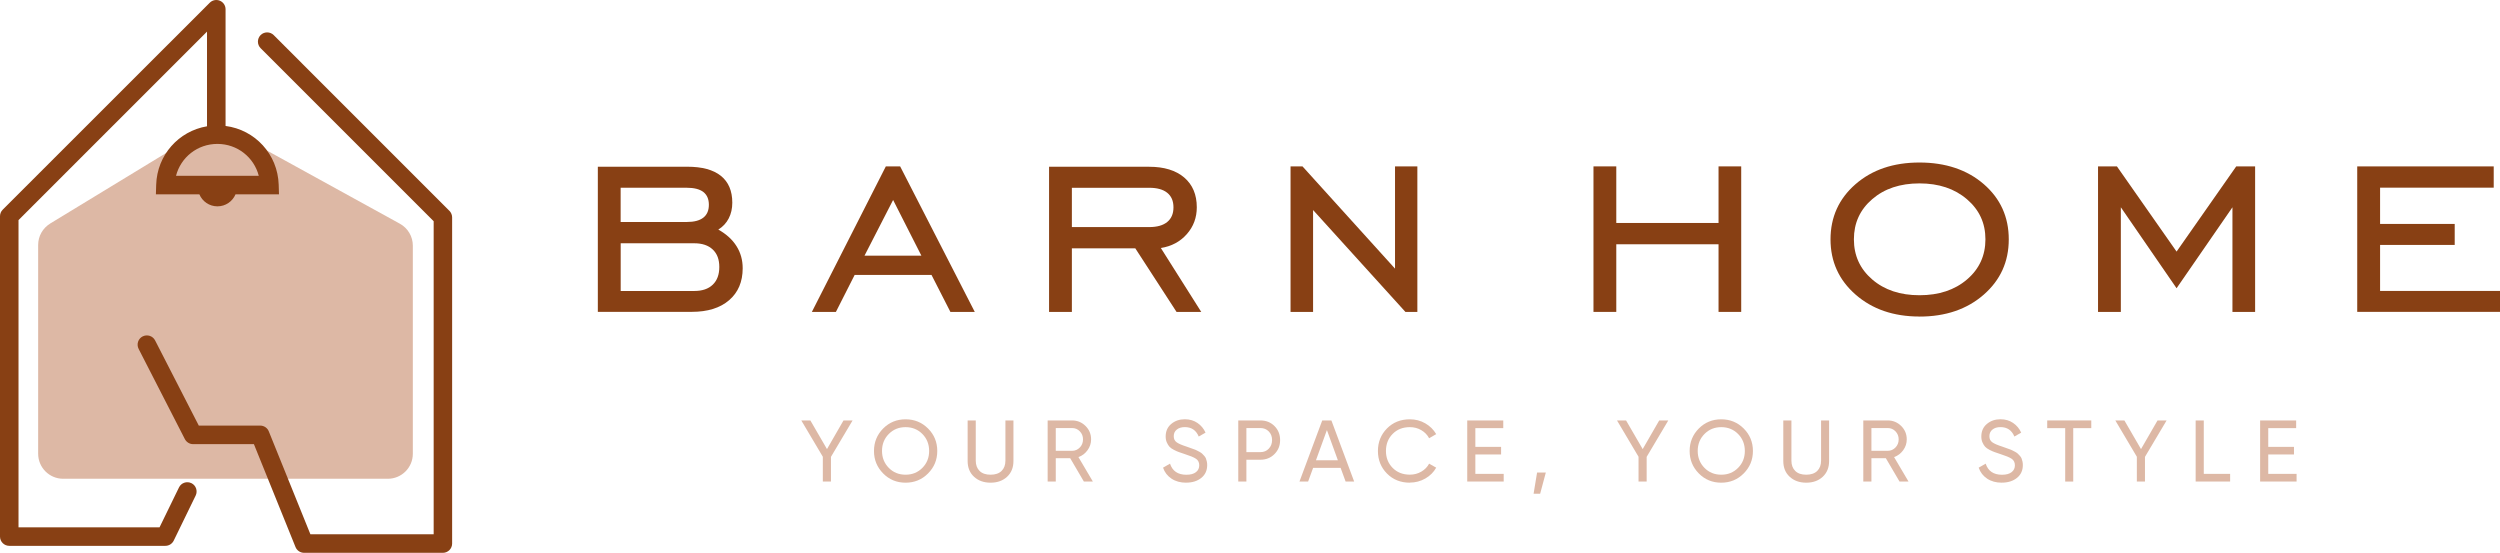 <svg viewBox="0 0 529.33 117.04" xmlns="http://www.w3.org/2000/svg" data-sanitized-data-name="Camada 2" data-name="Camada 2" id="Camada_2">
  <defs>
    <style>
      .cls-1 {
        fill: #884014;
      }

      .cls-1, .cls-2 {
        stroke-width: 0px;
      }

      .cls-2 {
        fill: #ddb8a5;
      }
    </style>
  </defs>
  <g data-sanitized-data-name="Camada 1" data-name="Camada 1" id="Camada_1-2">
    <g>
      <path d="M10.62,47.33l32.51-19.78c1.62-.99,3.65-1.03,5.31-.12l36.23,19.94c1.69.93,2.74,2.71,2.74,4.64v44.06c0,2.93-2.37,5.3-5.3,5.3H13.38c-2.93,0-5.3-2.37-5.3-5.3v-44.21c0-1.85.96-3.56,2.54-4.52Z" class="cls-2"></path>
      <g>
        <path d="M40.52,102.3c-.97-.47-2.15-.07-2.62.9l-4.12,8.45H3.92V46.6L43.83,6.69v20.05c-6,1.01-10.57,6.08-10.76,12.38l-.06,2.02h9.2c.63,1.5,2.1,2.55,3.83,2.55s3.2-1.05,3.83-2.55h9.2l-.06-2.02c-.2-6.47-5.01-11.64-11.25-12.45V1.96c0-.79-.48-1.51-1.21-1.81-.73-.3-1.57-.14-2.13.42L.57,44.4c-.37.37-.57.87-.57,1.39v67.82c0,1.08.88,1.96,1.96,1.96h33.06c.75,0,1.43-.43,1.76-1.1l4.65-9.55c.47-.97.07-2.15-.9-2.62ZM54.8,37.22h-17.53c1.01-3.91,4.54-6.75,8.76-6.75s7.75,2.84,8.76,6.75Z" class="cls-1"></path>
        <path d="M95.16,44.65L57.95,7.43c-.77-.76-2.01-.76-2.77,0-.76.77-.76,2.01,0,2.77l36.64,36.64v66.28h-26.1l-8.81-21.79c-.3-.74-1.02-1.22-1.82-1.22h-13l-9.25-18.03c-.49-.96-1.67-1.34-2.64-.85-.96.49-1.34,1.67-.85,2.64l9.79,19.1c.34.65,1.01,1.07,1.74,1.07h12.88l8.81,21.79c.3.74,1.02,1.22,1.82,1.22h29.38c1.08,0,1.96-.88,1.96-1.96V46.03c0-.52-.21-1.02-.57-1.39Z" class="cls-1"></path>
      </g>
      <g>
        <path d="M180.52,89.02l-4.58,7.71v5.23h-1.72v-5.25l-4.56-7.69h1.92l3.52,6.07,3.5-6.07h1.92Z" class="cls-2"></path>
        <path d="M196.5,100.24c-1.3,1.31-2.89,1.96-4.76,1.96s-3.46-.65-4.75-1.96c-1.29-1.31-1.94-2.89-1.94-4.75s.65-3.46,1.94-4.76c1.29-1.3,2.88-1.95,4.75-1.95s3.46.65,4.76,1.95c1.3,1.3,1.95,2.89,1.95,4.76s-.65,3.44-1.95,4.75ZM188.18,99.06c.95.97,2.14,1.45,3.56,1.45s2.6-.48,3.56-1.45,1.43-2.16,1.43-3.58-.48-2.63-1.43-3.59-2.14-1.45-3.56-1.45-2.6.48-3.56,1.45c-.96.97-1.43,2.17-1.43,3.59s.48,2.61,1.43,3.58Z" class="cls-2"></path>
        <path d="M213.23,100.95c-.9.83-2.06,1.25-3.49,1.25s-2.6-.42-3.5-1.25c-.91-.83-1.36-1.94-1.36-3.34v-8.59h1.72v8.52c0,.91.27,1.64.81,2.17.54.54,1.32.8,2.33.8s1.79-.27,2.33-.8c.54-.54.81-1.26.81-2.17v-8.52h1.7v8.59c0,1.39-.45,2.5-1.35,3.34Z" class="cls-2"></path>
        <path d="M229.49,101.96l-2.9-4.95h-3.05v4.95h-1.72v-12.94h5.17c1.11,0,2.06.39,2.85,1.17.79.78,1.18,1.73,1.18,2.84,0,.84-.25,1.6-.75,2.29-.5.69-1.14,1.18-1.93,1.46l3.05,5.17h-1.9ZM223.54,90.63v4.82h3.46c.64,0,1.19-.24,1.64-.71.45-.47.67-1.04.67-1.71s-.22-1.23-.67-1.7c-.45-.47-1-.7-1.64-.7h-3.46Z" class="cls-2"></path>
        <path d="M251.15,102.2c-1.21,0-2.24-.28-3.1-.85-.86-.57-1.46-1.34-1.8-2.33l1.48-.85c.51,1.56,1.66,2.35,3.46,2.35.89,0,1.56-.18,2.03-.55.47-.36.7-.85.7-1.45s-.23-1.08-.7-1.39c-.47-.31-1.25-.63-2.35-.98-.54-.18-.95-.33-1.23-.42-.29-.1-.64-.25-1.07-.47-.43-.22-.74-.44-.95-.67-.21-.23-.4-.53-.56-.9-.17-.37-.25-.79-.25-1.26,0-1.12.39-2.01,1.18-2.67.79-.66,1.75-.99,2.88-.99,1.02,0,1.91.26,2.67.78.76.52,1.33,1.2,1.71,2.05l-1.44.83c-.55-1.33-1.53-2-2.94-2-.7,0-1.27.17-1.7.52-.43.34-.65.81-.65,1.4s.2,1,.61,1.29c.41.3,1.11.6,2.11.92.35.12.6.21.75.27s.38.14.7.25c.32.11.55.2.69.28s.35.18.6.31c.25.14.44.27.56.39.12.12.27.27.43.45s.29.36.36.55c.07.19.14.4.19.64.06.24.08.5.08.77,0,1.13-.41,2.04-1.24,2.71-.83.67-1.9,1.01-3.23,1.01Z" class="cls-2"></path>
        <path d="M266.87,89.02c1.19,0,2.19.4,2.98,1.19.79.79,1.19,1.78,1.19,2.97s-.4,2.16-1.19,2.96c-.79.8-1.79,1.2-2.98,1.2h-2.97v4.62h-1.72v-12.94h4.69ZM266.87,95.73c.71,0,1.31-.24,1.77-.73s.7-1.09.7-1.82-.23-1.35-.7-1.83c-.47-.48-1.06-.72-1.77-.72h-2.97v5.1h2.97Z" class="cls-2"></path>
        <path d="M284.91,101.96l-1.06-2.9h-5.82l-1.06,2.9h-1.83l4.82-12.94h1.94l4.82,12.94h-1.83ZM278.62,97.45h4.65l-2.32-6.39-2.32,6.39Z" class="cls-2"></path>
        <path d="M298.51,102.2c-1.96,0-3.58-.65-4.85-1.94s-1.91-2.88-1.91-4.77.64-3.47,1.91-4.77c1.28-1.29,2.89-1.94,4.85-1.94,1.18,0,2.27.28,3.26.85.99.57,1.76,1.33,2.32,2.29l-1.5.87c-.37-.71-.92-1.28-1.65-1.71-.73-.43-1.54-.64-2.43-.64-1.49,0-2.71.48-3.65,1.44-.94.96-1.41,2.16-1.41,3.6s.47,2.62,1.41,3.58c.94.96,2.16,1.44,3.65,1.44.89,0,1.7-.21,2.43-.64.73-.42,1.28-.99,1.65-1.69l1.5.85c-.54.96-1.31,1.73-2.31,2.3-1,.57-2.09.86-3.27.86Z" class="cls-2"></path>
        <path d="M312.37,100.33h6.01v1.63h-7.72v-12.94h7.63v1.63h-5.91v3.97h5.45v1.61h-5.45v4.1Z" class="cls-2"></path>
        <path d="M327.3,100.05l-1.2,4.49h-1.39l.74-4.49h1.85Z" class="cls-2"></path>
        <path d="M353.23,89.02l-4.58,7.71v5.23h-1.72v-5.25l-4.56-7.69h1.92l3.52,6.07,3.5-6.07h1.92Z" class="cls-2"></path>
        <path d="M369.2,100.24c-1.3,1.31-2.89,1.96-4.76,1.96s-3.46-.65-4.75-1.96c-1.29-1.31-1.94-2.89-1.94-4.75s.65-3.46,1.94-4.76c1.29-1.3,2.88-1.95,4.75-1.95s3.46.65,4.76,1.95c1.3,1.3,1.95,2.89,1.95,4.76s-.65,3.44-1.95,4.75ZM360.89,99.06c.95.97,2.14,1.45,3.56,1.45s2.6-.48,3.56-1.45,1.43-2.16,1.43-3.58-.48-2.63-1.43-3.59-2.14-1.45-3.56-1.45-2.6.48-3.56,1.45c-.96.97-1.43,2.17-1.43,3.59s.48,2.61,1.43,3.58Z" class="cls-2"></path>
        <path d="M385.93,100.95c-.9.83-2.06,1.25-3.49,1.25s-2.6-.42-3.5-1.25c-.91-.83-1.36-1.94-1.36-3.34v-8.59h1.72v8.52c0,.91.27,1.64.81,2.17.54.54,1.32.8,2.33.8s1.79-.27,2.33-.8c.54-.54.81-1.26.81-2.17v-8.52h1.7v8.59c0,1.39-.45,2.5-1.35,3.34Z" class="cls-2"></path>
        <path d="M402.19,101.96l-2.9-4.95h-3.05v4.95h-1.72v-12.94h5.17c1.11,0,2.06.39,2.85,1.17.79.78,1.18,1.73,1.18,2.84,0,.84-.25,1.6-.75,2.29-.5.69-1.14,1.18-1.93,1.46l3.05,5.17h-1.9ZM396.24,90.63v4.82h3.46c.64,0,1.19-.24,1.64-.71.45-.47.67-1.04.67-1.71s-.22-1.23-.67-1.7c-.45-.47-1-.7-1.64-.7h-3.46Z" class="cls-2"></path>
        <path d="M423.85,102.2c-1.21,0-2.24-.28-3.1-.85-.86-.57-1.46-1.34-1.8-2.33l1.48-.85c.51,1.56,1.66,2.35,3.46,2.35.89,0,1.56-.18,2.03-.55.47-.36.7-.85.7-1.45s-.23-1.08-.7-1.39c-.47-.31-1.25-.63-2.35-.98-.54-.18-.95-.33-1.23-.42-.29-.1-.64-.25-1.07-.47-.43-.22-.74-.44-.95-.67-.21-.23-.4-.53-.56-.9-.17-.37-.25-.79-.25-1.26,0-1.12.39-2.01,1.18-2.67.79-.66,1.75-.99,2.88-.99,1.02,0,1.91.26,2.67.78.76.52,1.33,1.2,1.71,2.05l-1.44.83c-.55-1.33-1.53-2-2.94-2-.7,0-1.27.17-1.7.52-.43.34-.65.81-.65,1.4s.2,1,.61,1.29c.41.3,1.11.6,2.11.92.35.12.6.21.75.27s.38.14.7.25c.32.11.55.2.69.28s.35.18.6.31c.25.14.44.27.56.39.12.12.27.27.43.45s.29.36.36.55c.07.19.14.4.19.64.06.24.08.5.08.77,0,1.13-.41,2.04-1.24,2.71-.83.67-1.9,1.01-3.23,1.01Z" class="cls-2"></path>
        <path d="M442.79,89.02v1.63h-3.82v11.31h-1.7v-11.31h-3.81v-1.63h9.33Z" class="cls-2"></path>
        <path d="M458.74,89.02l-4.58,7.71v5.23h-1.72v-5.25l-4.56-7.69h1.92l3.52,6.07,3.5-6.07h1.92Z" class="cls-2"></path>
        <path d="M466.61,100.33h5.58v1.63h-7.3v-12.94h1.72v11.31Z" class="cls-2"></path>
        <path d="M480.25,100.33h6.01v1.63h-7.72v-12.94h7.63v1.63h-5.91v3.97h5.45v1.61h-5.45v4.1Z" class="cls-2"></path>
      </g>
      <g>
        <path d="M126.58,66.04v-30.74h18.94c3.13,0,5.5.64,7.11,1.93,1.61,1.29,2.42,3.18,2.42,5.68,0,1.25-.25,2.36-.76,3.34-.5.97-1.24,1.76-2.2,2.36,1.71.96,2.99,2.13,3.86,3.52.87,1.38,1.3,2.94,1.3,4.67,0,2.86-.96,5.12-2.87,6.76-1.91,1.65-4.55,2.47-7.92,2.47h-19.88ZM145.37,39.75h-13.96v7.25h14.03c1.54,0,2.7-.31,3.48-.92.78-.61,1.17-1.52,1.17-2.72s-.39-2.1-1.17-2.71c-.78-.6-1.97-.9-3.55-.9ZM147,51.51h-15.58v10.1h15.58c1.68,0,2.99-.44,3.91-1.33.93-.89,1.39-2.14,1.39-3.75s-.46-2.82-1.39-3.7c-.93-.88-2.23-1.32-3.91-1.32Z" class="cls-1"></path>
        <path d="M171.9,66.04l15.66-30.81h3.03l15.8,30.81h-5.16l-4-7.83h-16.27l-3.97,7.83h-5.09ZM183.04,54.14h12.05l-5.99-11.8-6.06,11.8Z" class="cls-1"></path>
        <path d="M226.95,52.59v13.46h-4.83v-30.74h21.21c3.15,0,5.62.76,7.4,2.27,1.78,1.52,2.67,3.62,2.67,6.31,0,2.19-.7,4.08-2.11,5.68-1.41,1.6-3.24,2.58-5.5,2.94l8.55,13.53h-5.23l-8.73-13.46h-13.42ZM226.95,48.08h16.38c1.66,0,2.93-.36,3.81-1.08.88-.72,1.32-1.75,1.32-3.1s-.44-2.37-1.32-3.08c-.88-.71-2.15-1.06-3.81-1.06h-16.38v8.33Z" class="cls-1"></path>
        <path d="M273.25,66.04v-30.81h2.53l19.59,21.65v-21.65h4.73v30.81h-2.53l-19.55-21.57v21.57h-4.76Z" class="cls-1"></path>
        <path d="M342.22,51.72v14.32h-4.83v-30.81h4.83v11.98h21.65v-11.98h4.8v30.81h-4.8v-14.32h-21.65Z" class="cls-1"></path>
        <path d="M406.41,67.02c-5.48,0-9.99-1.55-13.53-4.65-3.54-3.1-5.3-7-5.3-11.69s1.76-8.6,5.28-11.67c3.52-3.07,8.04-4.6,13.55-4.6s10.1,1.53,13.62,4.58c3.52,3.05,5.29,6.95,5.29,11.69s-1.77,8.62-5.3,11.71c-3.54,3.09-8.07,4.64-13.6,4.64ZM406.41,62.51c4.11,0,7.47-1.11,10.07-3.34,2.6-2.22,3.9-5.06,3.9-8.5s-1.3-6.24-3.91-8.48c-2.61-2.24-5.96-3.36-10.05-3.36s-7.43,1.11-10.01,3.34c-2.59,2.22-3.88,5.06-3.88,8.5s1.29,6.27,3.88,8.5c2.59,2.23,5.92,3.34,10.01,3.34Z" class="cls-1"></path>
        <path d="M444.22,66.04v-30.81h4l12.63,18.04,12.63-18.04h4v30.81h-4.8v-22.15l-11.83,17.14-11.8-17.14v22.15h-4.83Z" class="cls-1"></path>
        <path d="M499.1,66.04v-30.81h28.9v4.51h-24.06v7.68h15.8v4.44h-15.8v9.74h25.4v4.44h-30.23Z" class="cls-1"></path>
      </g>
    </g>
  </g>
</svg>